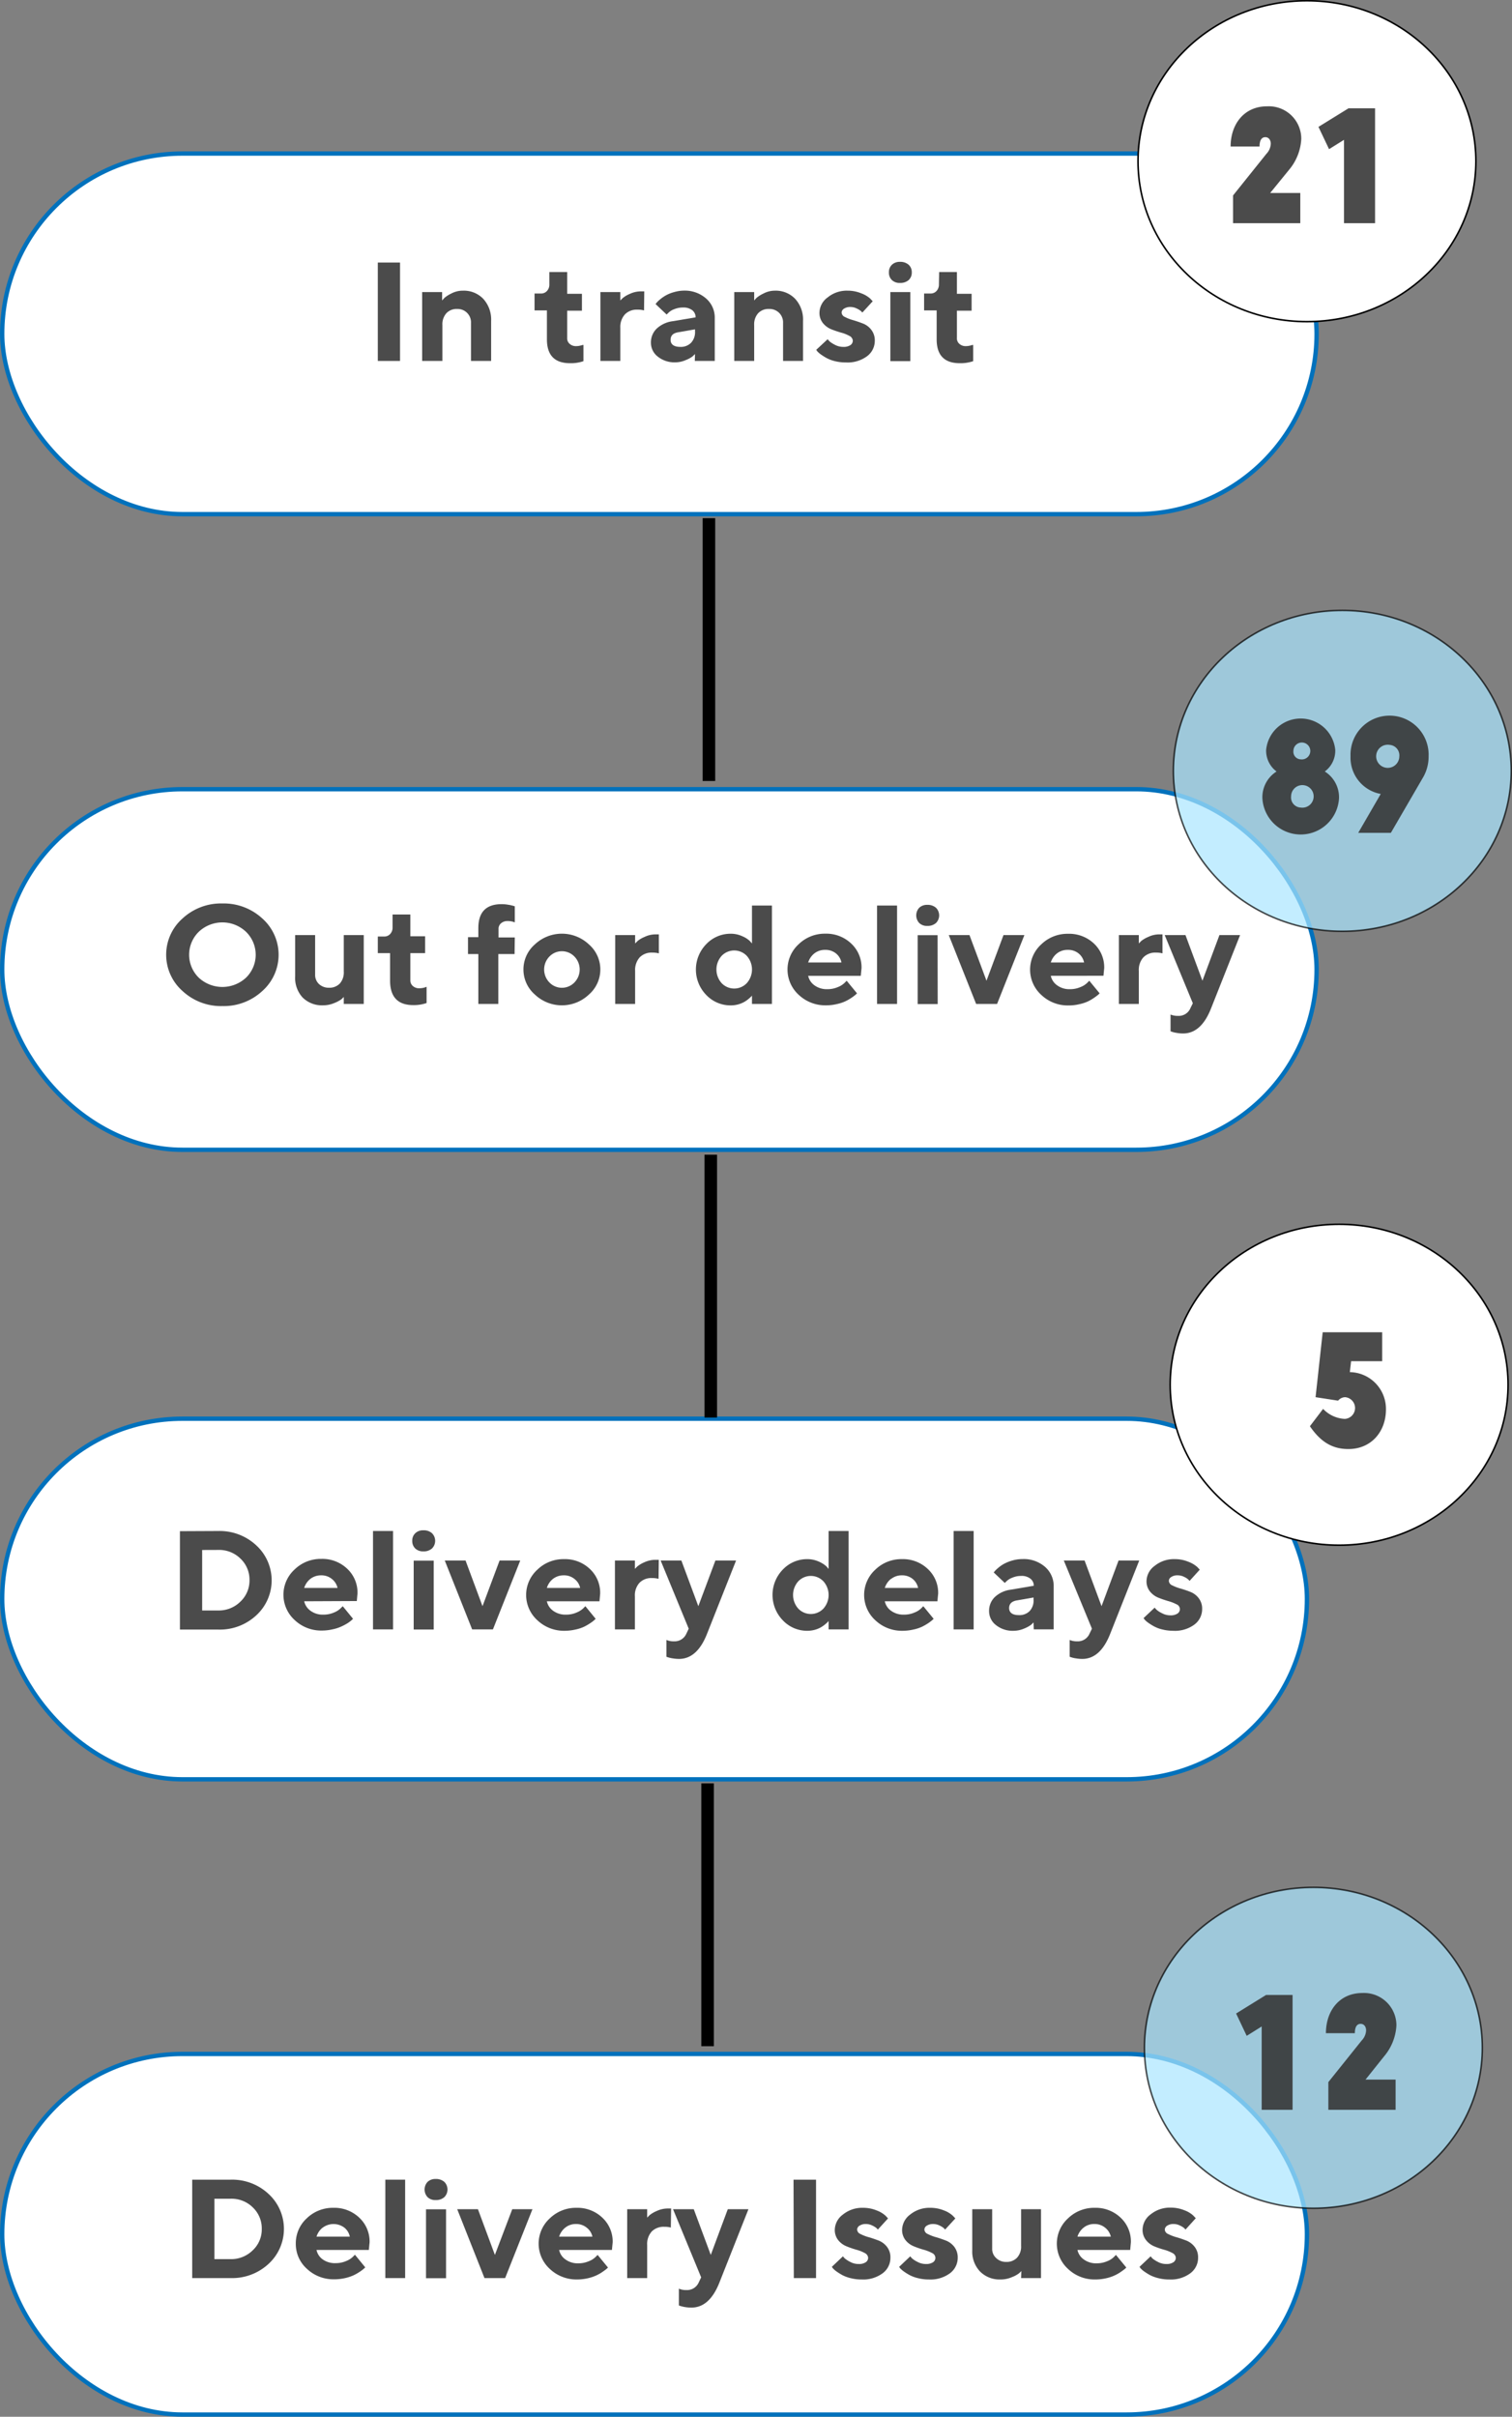 <svg xmlns="http://www.w3.org/2000/svg" viewBox="0 0 261.25 417.54"><rect x="0" y="0" width="261.25" height="417.54" fill="#808080" stroke="none"/><defs><style>.cls-1,.cls-3{fill:#fff;}.cls-1{stroke:#0071bc;stroke-width:0.75px;}.cls-1,.cls-2,.cls-3,.cls-4{stroke-miterlimit:10;}.cls-2{fill:none;stroke-width:2.17px;}.cls-2,.cls-3,.cls-4{stroke:#000;}.cls-3,.cls-4{stroke-width:0.27px;}.cls-4{fill:#aae5ff;opacity:0.71;}.cls-5{opacity:0.88;}.cls-6{fill:#333;}</style></defs><title>Asset 108</title><g id="Layer_2" data-name="Layer 2"><g id="Text"><rect class="cls-1" x="0.38" y="26.53" width="227.11" height="62.3" rx="31.15" ry="31.15"/><rect class="cls-1" x="0.38" y="136.35" width="227.11" height="62.3" rx="31.15" ry="31.15"/><rect class="cls-1" x="0.38" y="245.11" width="225.44" height="62.3" rx="31.15" ry="31.15"/><rect class="cls-1" x="0.38" y="354.86" width="225.44" height="62.3" rx="31.15" ry="31.15"/><line class="cls-2" x1="122.49" y1="89.52" x2="122.49" y2="134.93"/><line class="cls-2" x1="122.26" y1="308.11" x2="122.26" y2="353.52"/><line class="cls-2" x1="122.81" y1="199.5" x2="122.81" y2="244.91"/><ellipse class="cls-3" cx="225.82" cy="27.85" rx="29.19" ry="27.72"/><ellipse class="cls-4" cx="231.93" cy="133.18" rx="29.19" ry="27.72"/><ellipse class="cls-3" cx="231.38" cy="239.24" rx="29.19" ry="27.72"/><ellipse class="cls-4" cx="226.93" cy="353.8" rx="29.19" ry="27.72"/><g class="cls-5"><path class="cls-6" d="M219.47,33.34h5.2v5.22H213.05V33.77l5.77-7.2a2.67,2.67,0,0,0,.75-1.73c0-.65-.36-1.14-.94-1.14s-1,.44-1,1.62h-5c0-3.87,2.34-6.95,6.29-6.95A5.61,5.61,0,0,1,224.84,24a9,9,0,0,1-2.13,5.36Z"/><path class="cls-6" d="M237.59,18.71V38.56h-5.37V24.16l-2.58,1.61-1.83-3.85L233,18.71Z"/></g><g class="cls-5"><path class="cls-6" d="M228.9,133.29a5.25,5.25,0,0,1,2.46,4.62,6.63,6.63,0,0,1-13.24,0,5.26,5.26,0,0,1,2.45-4.62,4.48,4.48,0,0,1-1.8-3.75,6,6,0,0,1,11.94,0A4.46,4.46,0,0,1,228.9,133.29Zm-4.16,6.23a1.95,1.95,0,1,0-1.66-1.93A1.74,1.74,0,0,0,224.74,139.52Zm0-8.33a1.46,1.46,0,1,0-1.26-1.45A1.31,1.31,0,0,0,224.74,131.19Z"/><path class="cls-6" d="M238.57,137.17a6.37,6.37,0,0,1-5.22-6.52,6.75,6.75,0,1,1,13.49,0,7.16,7.16,0,0,1-.87,3.51l-5.65,9.73h-5.64Zm1.53-8.48a2,2,0,1,0,1.68,2A1.82,1.82,0,0,0,240.1,128.69Z"/></g><g class="cls-5"><path class="cls-6" d="M233.23,237.06a6.35,6.35,0,0,1,6.24,6.46c0,3.76-2.49,6.83-6.49,6.83-2.89,0-4.86-1.34-6.65-3.94l2.28-3a5.53,5.53,0,0,0,3.74,1.73,1.88,1.88,0,0,0,.07-3.75,1.64,1.64,0,0,0-1.22.6l-3.89-.6,1.23-11.22h10.28v5h-5.37Z"/></g><g class="cls-5"><path class="cls-6" d="M223.34,344.67v19.84H218v-14.4l-2.59,1.62-1.83-3.86,5.17-3.2Z"/><path class="cls-6" d="M235.94,359.29h5.2v5.22H229.52v-4.79l5.77-7.2a2.65,2.65,0,0,0,.75-1.73c0-.65-.36-1.13-.94-1.13s-1,.43-1,1.61h-5c0-3.87,2.34-6.94,6.29-6.94a5.6,5.6,0,0,1,5.89,5.58,9,9,0,0,1-2.13,5.36Z"/></g><g class="cls-5"><path class="cls-6" d="M65.28,45.36h3.84v17H65.28Z"/><path class="cls-6" d="M76.39,51.92c.1-.13.24-.28.42-.47A5.54,5.54,0,0,1,78,50.7a4.2,4.2,0,0,1,2-.48,4.63,4.63,0,0,1,3.5,1.41,5.3,5.3,0,0,1,1.36,3.81v6.92H81.38V55.81A2.31,2.31,0,0,0,79,53.38a2.43,2.43,0,0,0-1.87.73,2.88,2.88,0,0,0-.69,2.07v6.18H72.94V50.46h3.45Z"/><path class="cls-6" d="M94.92,47H98v3.76h2.55v2.92H98v4.73a1.23,1.23,0,0,0,.43,1,1.57,1.57,0,0,0,1.09.39,2.84,2.84,0,0,0,.66-.07,3.09,3.09,0,0,0,.48-.13l.15,0v2.8a6.68,6.68,0,0,1-2.31.35q-4,0-4-4.12V53.63H92.36V50.71h1.15a1.34,1.34,0,0,0,1-.44,1.61,1.61,0,0,0,.41-1.14Z"/><path class="cls-6" d="M111.28,53.63a4.07,4.07,0,0,0-1.15-.13,2.85,2.85,0,0,0-2.15.81,3.25,3.25,0,0,0-.8,2.35v5.7h-3.44V50.46h3.44v1.46a5.72,5.72,0,0,1,.43-.43,4.76,4.76,0,0,1,1.2-.71,4.57,4.57,0,0,1,2-.44h.51Z"/><path class="cls-6" d="M120.09,61.16c-.1.11-.24.24-.41.4a4.6,4.6,0,0,1-1.17.64,4.49,4.49,0,0,1-1.87.4,4.57,4.57,0,0,1-3-1,3,3,0,0,1-1.17-2.4,3.3,3.3,0,0,1,1-2.43,5,5,0,0,1,2.72-1.27l4-.67a1.54,1.54,0,0,0-.57-1.23,2.48,2.48,0,0,0-1.6-.47,3.93,3.93,0,0,0-1.55.3,2.76,2.76,0,0,0-1,.63l-.29.28-1.91-1.81.21-.26a4.71,4.71,0,0,1,.58-.55,6.34,6.34,0,0,1,1-.69,6.06,6.06,0,0,1,1.41-.56,6.28,6.28,0,0,1,1.78-.26A5.56,5.56,0,0,1,122,51.57a4.36,4.36,0,0,1,1.5,3.38v7.41h-3.45Zm-.69-1.93a2.69,2.69,0,0,0,.69-2V56.9l-2.8.49c-1,.14-1.42.58-1.42,1.34s.56,1.2,1.67,1.2A2.48,2.48,0,0,0,119.4,59.23Z"/><path class="cls-6" d="M130.31,51.92c.1-.13.24-.28.42-.47a5.54,5.54,0,0,1,1.21-.75,4.2,4.2,0,0,1,1.95-.48,4.63,4.63,0,0,1,3.5,1.41,5.26,5.26,0,0,1,1.36,3.81v6.92H135.3V55.81a2.32,2.32,0,0,0-.68-1.76,2.37,2.37,0,0,0-1.75-.67,2.45,2.45,0,0,0-1.87.73,2.88,2.88,0,0,0-.69,2.07v6.18h-3.44V50.46h3.44Z"/><path class="cls-6" d="M149,54a2.66,2.66,0,0,0-.25-.26,3,3,0,0,0-.7-.43,2.45,2.45,0,0,0-1.1-.27,1.93,1.93,0,0,0-1.12.29.82.82,0,0,0-.41.67.88.88,0,0,0,.58.77,7.25,7.25,0,0,0,1.43.55c.56.17,1.13.36,1.71.59A3.26,3.26,0,0,1,150.56,57a2.94,2.94,0,0,1,.59,1.86,3.31,3.31,0,0,1-1.33,2.68,5.63,5.63,0,0,1-3.65,1.08,7.79,7.79,0,0,1-1.9-.22,6,6,0,0,1-1.46-.55,9.28,9.28,0,0,1-1-.63,3.91,3.91,0,0,1-.6-.53l-.18-.25L143,58.61c.07.09.18.21.32.36a4.73,4.73,0,0,0,.92.59,3,3,0,0,0,1.45.37,2.12,2.12,0,0,0,1.24-.3.92.92,0,0,0,.42-.79,1,1,0,0,0-.59-.81,6.44,6.44,0,0,0-1.45-.57,17.93,17.93,0,0,1-1.7-.58,3.58,3.58,0,0,1-1.43-1.07,2.81,2.81,0,0,1-.59-1.83A3.33,3.33,0,0,1,143,51.39a5.19,5.19,0,0,1,3.45-1.17,6.07,6.07,0,0,1,2.39.47,4.74,4.74,0,0,1,1.52.9l.43.46Z"/><path class="cls-6" d="M157,48.39a2.17,2.17,0,0,1-1.5.49,1.9,1.9,0,0,1-1.39-.49,1.76,1.76,0,0,1-.52-1.33,1.74,1.74,0,0,1,.52-1.32,1.94,1.94,0,0,1,1.39-.5,2.17,2.17,0,0,1,1.5.5,1.72,1.72,0,0,1,.54,1.32A1.74,1.74,0,0,1,157,48.39Zm.29,14h-3.45V50.46h3.45Z"/><path class="cls-6" d="M162.27,47h3.07v3.76h2.54v2.92h-2.54v4.73a1.23,1.23,0,0,0,.43,1,1.57,1.57,0,0,0,1.09.39,2.9,2.9,0,0,0,.66-.07,3.09,3.09,0,0,0,.48-.13l.15,0v2.8a6.75,6.75,0,0,1-2.31.35q-4,0-4-4.12V53.63h-2.17V50.71h1.15a1.34,1.34,0,0,0,1-.44,1.61,1.61,0,0,0,.41-1.14Z"/></g><g class="cls-5"><path class="cls-6" d="M31.53,158.69a9.79,9.79,0,0,1,6.9-2.6,9.82,9.82,0,0,1,6.9,2.6,8.38,8.38,0,0,1,0,12.52,9.78,9.78,0,0,1-6.9,2.61,9.75,9.75,0,0,1-6.9-2.61,8.36,8.36,0,0,1,0-12.52Zm2.82,10.23a6,6,0,0,0,8.15,0,5.53,5.53,0,0,0,0-7.94,5.94,5.94,0,0,0-8.15,0,5.55,5.55,0,0,0,0,7.94Z"/><path class="cls-6" d="M59.4,172.24a5.64,5.64,0,0,1-.42.41,5.7,5.7,0,0,1-1.21.64,5,5,0,0,1-2,.4,4.72,4.72,0,0,1-3.5-1.37A5,5,0,0,1,51,168.67v-7.12h3.45v6.8A2.17,2.17,0,0,0,55.1,170a2.45,2.45,0,0,0,1.74.65,2.48,2.48,0,0,0,1.87-.72,2.87,2.87,0,0,0,.69-2.06v-6.32h3.45v11.9H59.4Z"/><path class="cls-6" d="M67.83,158H70.9v3.76h2.55v2.91H70.9v4.73a1.26,1.26,0,0,0,.43.95,1.59,1.59,0,0,0,1.1.39,3.49,3.49,0,0,0,.65-.06,2.64,2.64,0,0,0,.48-.14l.15-.05v2.8a6.67,6.67,0,0,1-2.31.36q-3.95,0-4-4.13v-4.85H65.28V161.8h1.14a1.33,1.33,0,0,0,1-.44,1.6,1.6,0,0,0,.41-1.14Z"/><path class="cls-6" d="M88.91,164.83H86.1v8.62H82.65v-8.62H80.86v-2.92h1.79v-1.57q0-4.12,4-4.13a6.27,6.27,0,0,1,1.14.1,6,6,0,0,1,.89.19l.27.08v2.78a3.13,3.13,0,0,0-1.27-.23,1.63,1.63,0,0,0-1.1.38,1.22,1.22,0,0,0-.44,1v1.45h2.81Z"/><path class="cls-6" d="M101.75,171.83a6.78,6.78,0,0,1-9.33,0,5.74,5.74,0,0,1,0-8.67,6.81,6.81,0,0,1,9.33,0,5.74,5.74,0,0,1,0,8.67Zm-6.82-2.09a3,3,0,0,0,4.32,0,3.21,3.21,0,0,0,0-4.48,3,3,0,0,0-4.32,0,3.21,3.21,0,0,0,0,4.48Z"/><path class="cls-6" d="M113.84,164.71a4.48,4.48,0,0,0-1.15-.13,2.86,2.86,0,0,0-2.16.82,3.27,3.27,0,0,0-.79,2.35v5.7H106.3v-11.9h3.44V163l.43-.43a4.82,4.82,0,0,1,1.2-.7,4.41,4.41,0,0,1,1.95-.44h.52Z"/><path class="cls-6" d="M128.23,161.74a4.36,4.36,0,0,1,1.32.83l.38.43v-6.55h3.45v17h-3.45V172a1,1,0,0,1-.15.18c-.07.08-.22.21-.45.41a5,5,0,0,1-.75.52,4.68,4.68,0,0,1-1,.41,4.89,4.89,0,0,1-1.32.18,5.77,5.77,0,0,1-4.23-1.8,6.28,6.28,0,0,1,0-8.78,5.77,5.77,0,0,1,4.23-1.8A4.67,4.67,0,0,1,128.23,161.74Zm.8,8.12a3.54,3.54,0,0,0,0-4.72,3,3,0,0,0-4.34,0,3.54,3.54,0,0,0,0,4.72,3,3,0,0,0,4.34,0Z"/><path class="cls-6" d="M139.64,168.59a2.69,2.69,0,0,0,1.08,1.64,3.61,3.61,0,0,0,2.24.67,4.45,4.45,0,0,0,1.8-.36,3.47,3.47,0,0,0,1.17-.73l.36-.37,1.79,2.18-.23.22a8,8,0,0,1-.67.51,8.36,8.36,0,0,1-1.09.63,6.83,6.83,0,0,1-1.49.49,7.88,7.88,0,0,1-1.89.22,6.67,6.67,0,0,1-4.71-1.82,5.91,5.91,0,0,1,0-8.74,6.46,6.46,0,0,1,4.6-1.82,6.24,6.24,0,0,1,4.47,1.7,5.63,5.63,0,0,1,1.79,4.25l-.13,1.33Zm1.08-3.88a3.21,3.21,0,0,0-1.08,1.58h5.75a2.69,2.69,0,0,0-.95-1.57,2.85,2.85,0,0,0-1.86-.61A2.92,2.92,0,0,0,140.72,164.71Z"/><path class="cls-6" d="M155,173.45h-3.46v-17H155Z"/><path class="cls-6" d="M161.72,159.47a2.17,2.17,0,0,1-1.5.5,1.92,1.92,0,0,1-1.39-.5,1.94,1.94,0,0,1,0-2.64,1.94,1.94,0,0,1,1.39-.5,2.17,2.17,0,0,1,1.5.5,1.86,1.86,0,0,1,0,2.64Zm.3,14h-3.46v-11.9H162Z"/><path class="cls-6" d="M168.66,173.45l-4.73-11.9h3.58l2.94,7.89,2.94-7.89H177l-4.72,11.9Z"/><path class="cls-6" d="M181.56,168.59a2.71,2.71,0,0,0,1.09,1.64,3.56,3.56,0,0,0,2.23.67,4.45,4.45,0,0,0,1.8-.36,3.47,3.47,0,0,0,1.17-.73l.36-.37,1.79,2.18-.23.22a8,8,0,0,1-.67.51A7.75,7.75,0,0,1,188,173a6.83,6.83,0,0,1-1.49.49,7.88,7.88,0,0,1-1.89.22,6.63,6.63,0,0,1-4.7-1.82,5.9,5.9,0,0,1,0-8.74,6.48,6.48,0,0,1,4.61-1.82A6.23,6.23,0,0,1,189,163a5.63,5.63,0,0,1,1.79,4.25l-.13,1.33Zm1.08-3.88a3.21,3.21,0,0,0-1.08,1.58h5.75a2.69,2.69,0,0,0-.95-1.57,2.82,2.82,0,0,0-1.85-.61A2.93,2.93,0,0,0,182.64,164.71Z"/><path class="cls-6" d="M200.86,164.71a4.39,4.39,0,0,0-1.14-.13,2.86,2.86,0,0,0-2.16.82,3.23,3.23,0,0,0-.79,2.35v5.7h-3.44v-11.9h3.44V163l.42-.43a5.16,5.16,0,0,1,1.21-.7,4.41,4.41,0,0,1,1.95-.44h.51Z"/><path class="cls-6" d="M206.1,173.33l-4.86-11.78h3.59l2.93,7.89,2.94-7.89h3.57l-5,12.62c-1.14,2.92-2.75,4.38-4.85,4.38a5.8,5.8,0,0,1-1.11-.1,4,4,0,0,1-.81-.19l-.25-.08v-2.9a3.13,3.13,0,0,0,1.27.23,2.18,2.18,0,0,0,2.17-1.34Z"/></g><g class="cls-5"><path class="cls-6" d="M37.74,264.51A9.25,9.25,0,0,1,44.29,267a8.2,8.2,0,0,1,0,12.07,9.22,9.22,0,0,1-6.55,2.47H31.09v-17Zm-2.81,3.28v10.45h2.81a5.27,5.27,0,0,0,3.79-1.52A5,5,0,0,0,43.11,273a5,5,0,0,0-1.54-3.7,5.23,5.23,0,0,0-3.83-1.52Z"/><path class="cls-6" d="M52.56,276.65a2.75,2.75,0,0,0,1.09,1.64,3.56,3.56,0,0,0,2.23.67,4.53,4.53,0,0,0,1.81-.36,3.51,3.51,0,0,0,1.16-.73l.37-.37L61,279.68l-.23.22a6.55,6.55,0,0,1-.67.51A9.54,9.54,0,0,1,59,281a6.94,6.94,0,0,1-1.5.49,8.43,8.43,0,0,1-1.89.22,6.65,6.65,0,0,1-4.7-1.82,5.9,5.9,0,0,1,0-8.74,6.44,6.44,0,0,1,4.61-1.82,6.2,6.2,0,0,1,4.47,1.7,5.62,5.62,0,0,1,1.78,4.25l-.12,1.33Zm1.08-3.88a3.21,3.21,0,0,0-1.08,1.58h5.76a2.7,2.7,0,0,0-1-1.57,2.82,2.82,0,0,0-1.85-.61A3,3,0,0,0,53.64,272.77Z"/><path class="cls-6" d="M67.91,281.51H64.45v-17h3.46Z"/><path class="cls-6" d="M74.64,267.53a2.14,2.14,0,0,1-1.5.5,1.94,1.94,0,0,1-1.39-.5,1.76,1.76,0,0,1-.52-1.32,1.73,1.73,0,0,1,.53-1.32,1.89,1.89,0,0,1,1.38-.5,2.09,2.09,0,0,1,1.5.5,1.86,1.86,0,0,1,0,2.64Zm.3,14H71.48v-11.9h3.46Z"/><path class="cls-6" d="M81.58,281.51l-4.73-11.9h3.59l2.93,7.89,2.95-7.89h3.57l-4.72,11.9Z"/><path class="cls-6" d="M94.49,276.65a2.69,2.69,0,0,0,1.08,1.64,3.59,3.59,0,0,0,2.24.67,4.49,4.49,0,0,0,1.8-.36,3.69,3.69,0,0,0,1.17-.73l.36-.37,1.78,2.18-.23.22a5.54,5.54,0,0,1-.67.51,9.54,9.54,0,0,1-1.08.63,6.83,6.83,0,0,1-1.49.49,8.49,8.49,0,0,1-1.89.22,6.67,6.67,0,0,1-4.71-1.82,5.89,5.89,0,0,1,0-8.74,6.42,6.42,0,0,1,4.6-1.82,6.2,6.2,0,0,1,4.47,1.7,5.62,5.62,0,0,1,1.78,4.25l-.12,1.33Zm1.07-3.88a3.13,3.13,0,0,0-1.07,1.58h5.75a2.65,2.65,0,0,0-1-1.57,2.82,2.82,0,0,0-1.85-.61A3,3,0,0,0,95.56,272.77Z"/><path class="cls-6" d="M113.79,272.77a4.48,4.48,0,0,0-1.15-.13,2.83,2.83,0,0,0-2.15.82,3.23,3.23,0,0,0-.79,2.35v5.7h-3.45v-11.9h3.45v1.45c.09-.11.24-.25.42-.43a5.09,5.09,0,0,1,1.2-.71,4.56,4.56,0,0,1,2-.43h.51Z"/><path class="cls-6" d="M119,281.39l-4.85-11.78h3.58l2.93,7.89,2.95-7.89h3.57l-5,12.62q-1.71,4.38-4.86,4.38a6.94,6.94,0,0,1-1.11-.1,4.44,4.44,0,0,1-.81-.19l-.25-.08v-2.91a3,3,0,0,0,1.27.24,2.21,2.21,0,0,0,2.18-1.34Z"/><path class="cls-6" d="M141.47,269.79a4.79,4.79,0,0,1,1.32.83l.38.44v-6.55h3.45v17h-3.45v-1.46a1,1,0,0,1-.15.18c-.07.08-.22.21-.45.41a5.86,5.86,0,0,1-.75.52,4.68,4.68,0,0,1-1,.41,4.91,4.91,0,0,1-1.33.18,5.75,5.75,0,0,1-4.22-1.8,6.29,6.29,0,0,1,0-8.79,5.78,5.78,0,0,1,4.22-1.79A4.83,4.83,0,0,1,141.47,269.79Zm.8,8.13a3.54,3.54,0,0,0,0-4.72,3,3,0,0,0-4.34,0,3.54,3.54,0,0,0,0,4.72,3,3,0,0,0,4.34,0Z"/><path class="cls-6" d="M152.88,276.65a2.69,2.69,0,0,0,1.08,1.64,3.61,3.61,0,0,0,2.24.67,4.45,4.45,0,0,0,1.8-.36,3.47,3.47,0,0,0,1.17-.73l.36-.37,1.79,2.18-.23.22a8,8,0,0,1-.67.51,9.68,9.68,0,0,1-1.09.63,6.83,6.83,0,0,1-1.49.49,8.43,8.43,0,0,1-1.89.22,6.67,6.67,0,0,1-4.71-1.82,5.91,5.91,0,0,1,0-8.74,6.43,6.43,0,0,1,4.6-1.82,6.2,6.2,0,0,1,4.47,1.7,5.63,5.63,0,0,1,1.79,4.25l-.13,1.33Zm1.08-3.88a3.21,3.21,0,0,0-1.08,1.58h5.75a2.69,2.69,0,0,0-.95-1.57,2.85,2.85,0,0,0-1.86-.61A2.92,2.92,0,0,0,154,272.77Z"/><path class="cls-6" d="M168.23,281.51h-3.46v-17h3.46Z"/><path class="cls-6" d="M178.58,280.3a5.64,5.64,0,0,1-.42.41,5.35,5.35,0,0,1-1.17.64,4.65,4.65,0,0,1-1.87.4,4.58,4.58,0,0,1-3.05-1,3,3,0,0,1-1.17-2.41,3.27,3.27,0,0,1,1-2.43,4.91,4.91,0,0,1,2.72-1.26l4-.68a1.51,1.51,0,0,0-.58-1.22,2.41,2.41,0,0,0-1.6-.48,3.85,3.85,0,0,0-1.54.31,2.86,2.86,0,0,0-1,.62l-.29.28-1.91-1.81.21-.26a6.17,6.17,0,0,1,.59-.55,5.83,5.83,0,0,1,1-.69,7,7,0,0,1,1.41-.56,6.33,6.33,0,0,1,1.78-.25,5.57,5.57,0,0,1,3.87,1.34,4.37,4.37,0,0,1,1.5,3.39v7.41h-3.44Zm-.7-1.93a2.64,2.64,0,0,0,.7-2V276l-2.81.49c-.94.14-1.41.59-1.41,1.34s.55,1.21,1.66,1.21A2.49,2.49,0,0,0,177.88,278.37Z"/><path class="cls-6" d="M188.67,281.39l-4.86-11.78h3.59l2.93,7.89,2.94-7.89h3.57l-5,12.62c-1.14,2.92-2.75,4.38-4.85,4.38a6.74,6.74,0,0,1-1.11-.1,4,4,0,0,1-.81-.19l-.25-.08v-2.91a3,3,0,0,0,1.27.24,2.2,2.2,0,0,0,2.17-1.34Z"/><path class="cls-6" d="M205.54,273.13a1.86,1.86,0,0,0-.25-.26,2.65,2.65,0,0,0-.7-.44,2.4,2.4,0,0,0-1.1-.26,1.86,1.86,0,0,0-1.12.29.79.79,0,0,0-.41.67.9.9,0,0,0,.58.77,7.93,7.93,0,0,0,1.43.55c.56.16,1.13.35,1.71.58a3.34,3.34,0,0,1,1.44,1.09,2.94,2.94,0,0,1,.59,1.87,3.32,3.32,0,0,1-1.33,2.68,5.63,5.63,0,0,1-3.65,1.08,7.79,7.79,0,0,1-1.9-.23,5.66,5.66,0,0,1-1.46-.55,9.28,9.28,0,0,1-1-.63,3.44,3.44,0,0,1-.6-.53l-.18-.25,1.92-1.81a4,4,0,0,0,.32.36,3.93,3.93,0,0,0,.92.59,3,3,0,0,0,1.45.38,2.12,2.12,0,0,0,1.24-.3.9.9,0,0,0-.17-1.61,7,7,0,0,0-1.45-.56c-.57-.17-1.14-.36-1.7-.59a3.58,3.58,0,0,1-1.43-1.07,2.8,2.8,0,0,1-.59-1.82,3.34,3.34,0,0,1,1.41-2.6,5.25,5.25,0,0,1,3.45-1.16,6.06,6.06,0,0,1,2.39.46,4.93,4.93,0,0,1,1.52.9l.43.46Z"/></g><g class="cls-5"><path class="cls-6" d="M39.86,376.58a9.2,9.2,0,0,1,6.55,2.47,8.2,8.2,0,0,1,0,12.07,9.24,9.24,0,0,1-6.55,2.46H33.21v-17Zm-2.81,3.29v10.44h2.81a5.29,5.29,0,0,0,3.8-1.52,4.93,4.93,0,0,0,1.57-3.7,5,5,0,0,0-1.54-3.71,5.22,5.22,0,0,0-3.83-1.51Z"/><path class="cls-6" d="M54.69,388.72a2.66,2.66,0,0,0,1.08,1.64A3.59,3.59,0,0,0,58,391a4.45,4.45,0,0,0,1.8-.36,3.52,3.52,0,0,0,1.17-.73l.36-.36,1.78,2.18-.23.22a6.44,6.44,0,0,1-.66.5,7.9,7.9,0,0,1-1.09.63,7.36,7.36,0,0,1-1.49.5,8.42,8.42,0,0,1-1.89.21A6.67,6.67,0,0,1,53.05,392a5.75,5.75,0,0,1-1.94-4.37A5.82,5.82,0,0,1,53,383.26a6.46,6.46,0,0,1,4.6-1.82,6.24,6.24,0,0,1,4.47,1.7,5.64,5.64,0,0,1,1.79,4.25l-.13,1.33Zm1.08-3.87a3.12,3.12,0,0,0-1.08,1.57h5.75a2.66,2.66,0,0,0-.95-1.56,3.12,3.12,0,0,0-3.72,0Z"/><path class="cls-6" d="M70,393.58H66.58v-17H70Z"/><path class="cls-6" d="M76.77,379.6a2.13,2.13,0,0,1-1.5.5,1.88,1.88,0,0,1-1.39-.5,1.94,1.94,0,0,1,0-2.64,1.94,1.94,0,0,1,1.39-.5,2.17,2.17,0,0,1,1.5.5,1.86,1.86,0,0,1,0,2.64Zm.3,14H73.61v-11.9h3.46Z"/><path class="cls-6" d="M83.71,393.58,79,381.68h3.58l2.93,7.9,3-7.9H92l-4.72,11.9Z"/><path class="cls-6" d="M96.61,388.72a2.64,2.64,0,0,0,1.09,1.64,3.56,3.56,0,0,0,2.23.67,4.45,4.45,0,0,0,1.8-.36,3.32,3.32,0,0,0,1.17-.73l.36-.36,1.79,2.18-.23.22c-.11.1-.33.26-.67.5a6.88,6.88,0,0,1-1.09.63,7.36,7.36,0,0,1-1.49.5,8.42,8.42,0,0,1-1.89.21A6.67,6.67,0,0,1,95,392a5.91,5.91,0,0,1,0-8.74,6.48,6.48,0,0,1,4.6-1.82,6.24,6.24,0,0,1,4.47,1.7,5.64,5.64,0,0,1,1.79,4.25l-.13,1.33Zm1.08-3.87a3.19,3.19,0,0,0-1.08,1.57h5.75a2.66,2.66,0,0,0-1-1.56,2.84,2.84,0,0,0-1.86-.62A2.87,2.87,0,0,0,97.69,384.85Z"/><path class="cls-6" d="M115.91,384.85a4,4,0,0,0-1.15-.13,2.88,2.88,0,0,0-2.15.81,3.24,3.24,0,0,0-.79,2.35v5.7h-3.45v-11.9h3.45v1.46c.1-.11.24-.26.42-.43a5.09,5.09,0,0,1,1.21-.71,4.55,4.55,0,0,1,2-.44h.51Z"/><path class="cls-6" d="M121.15,393.46l-4.86-11.78h3.58l2.94,7.9,2.94-7.9h3.57l-5,12.63q-1.71,4.37-4.85,4.37a6.74,6.74,0,0,1-1.11-.09,6.22,6.22,0,0,1-.81-.19l-.25-.09v-2.9a3,3,0,0,0,1.27.24,2.2,2.2,0,0,0,2.17-1.34Z"/><path class="cls-6" d="M137.11,376.58H141v17h-3.84Z"/><path class="cls-6" d="M151.68,385.2l-.24-.26a3.41,3.41,0,0,0-.71-.43,2.41,2.41,0,0,0-1.1-.27,1.93,1.93,0,0,0-1.12.29.81.81,0,0,0-.41.67.88.88,0,0,0,.58.77,7.25,7.25,0,0,0,1.43.55c.56.16,1.13.36,1.71.58a3.42,3.42,0,0,1,1.44,1.09,2.92,2.92,0,0,1,.59,1.87,3.31,3.31,0,0,1-1.33,2.68,5.63,5.63,0,0,1-3.65,1.08,7.38,7.38,0,0,1-1.9-.23,6.07,6.07,0,0,1-1.46-.54,11.22,11.22,0,0,1-1-.63,3.91,3.91,0,0,1-.6-.53l-.18-.25,1.92-1.82a3.88,3.88,0,0,0,.32.37,5.08,5.08,0,0,0,.92.59,3,3,0,0,0,1.45.37,2.12,2.12,0,0,0,1.24-.3.92.92,0,0,0,.42-.79,1,1,0,0,0-.59-.81,6.44,6.44,0,0,0-1.45-.57,15.56,15.56,0,0,1-1.7-.59,3.55,3.55,0,0,1-1.43-1.06,2.83,2.83,0,0,1-.59-1.83,3.35,3.35,0,0,1,1.41-2.6,5.27,5.27,0,0,1,3.45-1.16,6.21,6.21,0,0,1,2.39.46,4.73,4.73,0,0,1,1.52.91l.43.46Z"/><path class="cls-6" d="M163.3,385.2l-.24-.26a3.26,3.26,0,0,0-.7-.43,2.45,2.45,0,0,0-1.1-.27,2,2,0,0,0-1.13.29.83.83,0,0,0-.41.67.89.89,0,0,0,.59.77,7.25,7.25,0,0,0,1.43.55c.56.16,1.13.36,1.7.58a3.39,3.39,0,0,1,1.45,1.09,3,3,0,0,1,.59,1.87,3.34,3.34,0,0,1-1.33,2.68,5.65,5.65,0,0,1-3.65,1.08,7.33,7.33,0,0,1-1.9-.23,5.91,5.91,0,0,1-1.46-.54,9.88,9.88,0,0,1-1-.63,4.68,4.68,0,0,1-.61-.53l-.17-.25,1.92-1.82a2.82,2.82,0,0,0,.32.37,4.42,4.42,0,0,0,.92.59,3,3,0,0,0,1.44.37,2.16,2.16,0,0,0,1.25-.3.91.91,0,0,0,.41-.79.94.94,0,0,0-.58-.81,6.64,6.64,0,0,0-1.45-.57,15.56,15.56,0,0,1-1.7-.59,3.49,3.49,0,0,1-1.43-1.06,2.83,2.83,0,0,1-.59-1.83,3.37,3.37,0,0,1,1.4-2.6,5.28,5.28,0,0,1,3.46-1.16,6.24,6.24,0,0,1,2.39.46,4.66,4.66,0,0,1,1.51.91l.44.46Z"/><path class="cls-6" d="M176.47,392.37c-.1.11-.25.25-.43.41a4.91,4.91,0,0,1-1.2.64,4.84,4.84,0,0,1-2,.4,4.73,4.73,0,0,1-3.5-1.37,5,5,0,0,1-1.35-3.64v-7.13h3.44v6.81a2.13,2.13,0,0,0,.7,1.64,2.42,2.42,0,0,0,1.74.66,2.46,2.46,0,0,0,1.86-.73,2.83,2.83,0,0,0,.7-2.06v-6.32h3.44v11.9h-3.44Z"/><path class="cls-6" d="M186.17,388.72a2.68,2.68,0,0,0,1.09,1.64,3.56,3.56,0,0,0,2.23.67,4.53,4.53,0,0,0,1.81-.36,3.36,3.36,0,0,0,1.16-.73l.36-.36,1.79,2.18-.23.22c-.11.1-.33.26-.67.5a6.88,6.88,0,0,1-1.09.63,7.15,7.15,0,0,1-1.49.5,8.42,8.42,0,0,1-1.89.21,6.63,6.63,0,0,1-4.7-1.82,5.9,5.9,0,0,1,0-8.74,6.48,6.48,0,0,1,4.61-1.82,6.24,6.24,0,0,1,4.47,1.7,5.63,5.63,0,0,1,1.78,4.25l-.12,1.33Zm1.08-3.87a3.19,3.19,0,0,0-1.08,1.57h5.76a2.73,2.73,0,0,0-1-1.56,2.83,2.83,0,0,0-1.85-.62A2.88,2.88,0,0,0,187.25,384.85Z"/><path class="cls-6" d="M204.84,385.2l-.24-.26a3.41,3.41,0,0,0-.71-.43,2.41,2.41,0,0,0-1.1-.27,1.93,1.93,0,0,0-1.12.29.83.83,0,0,0-.41.67.88.88,0,0,0,.58.77,7.5,7.5,0,0,0,1.43.55c.56.16,1.13.36,1.71.58a3.42,3.42,0,0,1,1.44,1.09,2.92,2.92,0,0,1,.59,1.87,3.31,3.31,0,0,1-1.33,2.68,5.61,5.61,0,0,1-3.65,1.08,7.38,7.38,0,0,1-1.9-.23,6.24,6.24,0,0,1-1.46-.54,11.22,11.22,0,0,1-1-.63,3.91,3.91,0,0,1-.6-.53l-.18-.25,1.93-1.82a2.61,2.61,0,0,0,.31.37,5.08,5.08,0,0,0,.92.59,3,3,0,0,0,1.45.37,2.12,2.12,0,0,0,1.24-.3.92.92,0,0,0,.42-.79,1,1,0,0,0-.59-.81,6.54,6.54,0,0,0-1.44-.57,15,15,0,0,1-1.71-.59A3.55,3.55,0,0,1,198,387a2.82,2.82,0,0,1-.58-1.83,3.34,3.34,0,0,1,1.4-2.6,5.27,5.27,0,0,1,3.45-1.16,6.21,6.21,0,0,1,2.39.46,4.62,4.62,0,0,1,1.52.91l.43.46Z"/></g></g></g></svg>